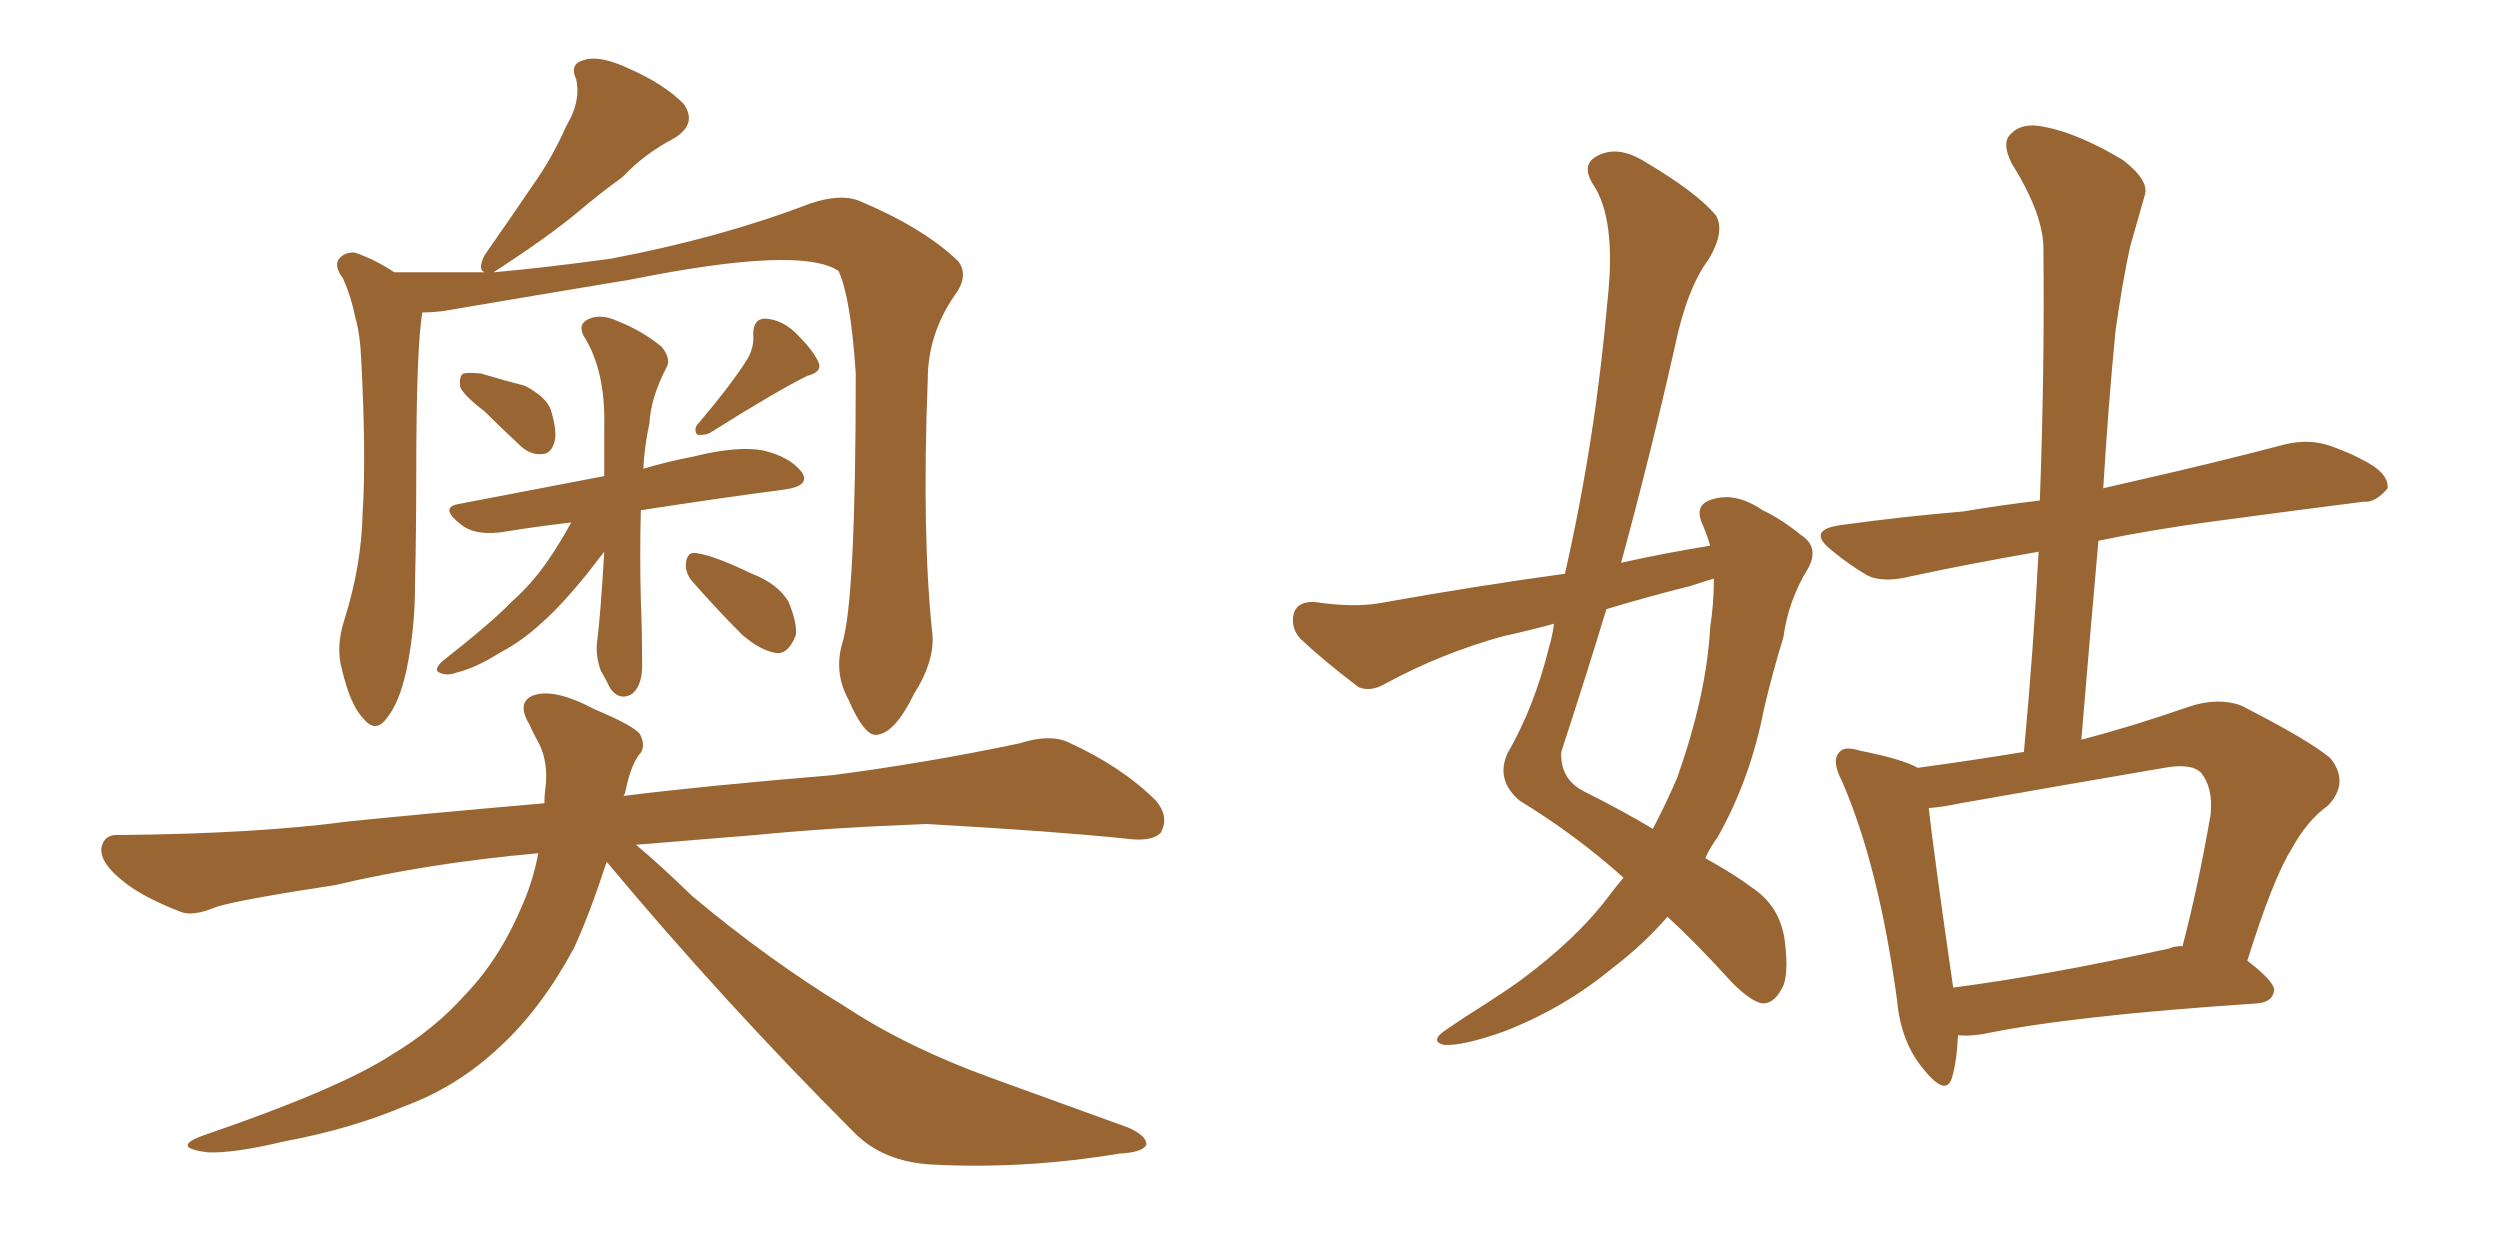 <svg xmlns="http://www.w3.org/2000/svg" xmlns:xlink="http://www.w3.org/1999/xlink" width="300" height="150"><path fill="#996633" padding="10" d="M101.07 77.20L101.07 77.20Q102.69 72.07 102.69 44.82L102.69 44.82Q102.10 35.74 100.63 32.52L100.63 32.52L100.63 32.52Q96.09 29.44 75.73 33.54L75.73 33.54Q65.92 35.16 53.03 37.35L53.03 37.35Q51.71 37.50 50.68 37.50L50.68 37.50Q49.95 41.75 49.95 57.13L49.95 57.13Q49.95 63.57 49.80 70.31L49.80 70.31Q49.80 75.44 48.78 80.42L48.78 80.42Q47.90 84.38 46.44 86.13L46.44 86.13Q45.12 88.04 43.65 86.28L43.65 86.28Q42.04 84.67 41.02 80.27L41.02 80.27Q40.28 77.64 41.31 74.41L41.31 74.41Q43.36 67.97 43.51 61.67L43.51 61.67Q43.95 54.93 43.36 43.36L43.36 43.36Q43.21 39.99 42.63 38.09L42.63 38.09Q42.19 35.74 41.16 33.40L41.16 33.40Q40.14 32.08 40.58 31.20L40.58 31.20Q41.31 30.18 42.63 30.32L42.63 30.32Q45.12 31.20 47.31 32.67L47.31 32.67Q52.29 32.67 58.15 32.67L58.15 32.67Q57.28 32.37 58.15 30.62L58.15 30.62Q61.23 26.22 64.01 22.12L64.01 22.12Q66.21 19.04 67.97 15.09L67.97 15.09Q69.73 12.16 69.14 9.52L69.14 9.52Q68.26 7.62 70.17 7.18L70.17 7.18Q72.07 6.59 75.73 8.35L75.73 8.35Q79.69 10.11 82.03 12.45L82.03 12.45Q83.79 14.94 80.71 16.70L80.71 16.70Q77.34 18.46 74.71 21.24L74.71 21.24Q72.07 23.14 69.29 25.49L69.29 25.49Q65.77 28.42 59.47 32.52L59.47 32.52Q59.33 32.52 59.33 32.67L59.33 32.67Q65.77 32.08 73.24 31.05L73.24 31.05Q86.43 28.56 97.12 24.46L97.12 24.46Q100.93 23.14 103.27 24.17L103.27 24.17Q110.89 27.39 114.99 31.35L114.99 31.35Q116.31 33.11 114.55 35.45L114.55 35.45Q111.33 40.14 111.33 45.56L111.33 45.56Q110.60 64.31 111.91 76.32L111.91 76.32L111.91 76.32Q112.06 79.54 109.72 83.20L109.72 83.20Q107.37 88.04 105.18 88.18L105.18 88.18Q103.71 88.33 101.81 83.94L101.81 83.94Q100.05 80.71 101.07 77.20ZM58.15 49.37L58.15 49.37Q55.66 47.46 55.22 46.44L55.22 46.44Q55.08 44.97 55.66 44.82L55.66 44.82Q56.25 44.68 57.71 44.82L57.71 44.82Q60.64 45.70 62.99 46.29L62.99 46.29Q65.48 47.61 66.06 49.07L66.06 49.07Q66.94 51.86 66.50 53.17L66.50 53.17Q66.06 54.49 65.04 54.49L65.04 54.49Q63.57 54.64 62.26 53.32L62.26 53.32Q60.06 51.27 58.15 49.37ZM89.79 42.92L89.79 42.92Q90.53 41.46 90.38 40.14L90.38 40.14Q90.38 38.23 91.85 38.23L91.85 38.23Q94.04 38.38 95.80 40.28L95.80 40.28Q97.71 42.19 98.29 43.65L98.29 43.65Q98.58 44.68 96.83 45.12L96.83 45.12Q93.02 47.02 85.11 52.00L85.11 52.00Q84.23 52.29 83.64 52.15L83.64 52.15Q83.20 51.42 83.79 50.83L83.79 50.83Q87.89 46.00 89.79 42.92ZM68.55 62.70L68.55 62.70Q64.75 63.13 61.08 63.72L61.08 63.72Q57.28 64.45 55.37 62.99L55.37 62.99Q52.73 60.94 54.93 60.50L54.93 60.50Q63.28 58.89 72.51 57.13L72.51 57.13Q72.51 54.20 72.51 51.12L72.51 51.12Q72.66 44.38 70.02 40.28L70.02 40.28Q69.29 38.82 70.75 38.23L70.75 38.23Q72.22 37.65 74.12 38.53L74.12 38.53Q77.05 39.70 79.39 41.60L79.39 41.60Q80.57 43.07 79.98 44.09L79.98 44.09Q78.08 47.75 77.93 50.83L77.93 50.83Q77.34 53.47 77.20 56.25L77.20 56.25Q80.13 55.37 83.20 54.79L83.20 54.79Q88.48 53.47 91.55 54.05L91.55 54.05Q94.78 54.79 96.24 56.69L96.24 56.69Q97.27 58.30 94.19 58.74L94.19 58.74Q86.28 59.77 76.90 61.23L76.90 61.23Q76.76 66.65 76.90 72.07L76.90 72.07Q77.05 75.59 77.05 79.25L77.05 79.25Q77.20 82.32 75.73 83.35L75.73 83.35Q74.27 84.08 73.24 82.62L73.24 82.62Q72.66 81.45 72.07 80.42L72.07 80.42Q71.48 78.66 71.63 77.20L71.63 77.20Q72.07 73.83 72.51 66.21L72.51 66.21Q71.92 66.94 70.46 68.85L70.46 68.85Q67.24 72.80 65.04 74.71L65.04 74.71Q62.70 76.90 59.91 78.37L59.91 78.37Q57.13 80.13 54.79 80.71L54.79 80.71Q53.61 81.15 52.73 80.71L52.73 80.71Q52.00 80.42 53.03 79.39L53.03 79.39Q59.18 74.56 61.38 72.22L61.38 72.22Q63.87 70.02 65.77 67.24L65.77 67.24Q67.09 65.33 68.55 62.70ZM82.91 69.58L82.91 69.58Q82.18 68.55 82.32 67.53L82.32 67.53Q82.47 66.21 83.50 66.36L83.50 66.36Q85.69 66.65 90.23 68.85L90.23 68.85Q93.31 70.02 94.63 72.22L94.63 72.22Q95.65 74.71 95.51 76.17L95.51 76.17Q94.63 78.52 93.16 78.37L93.16 78.37Q91.26 78.08 89.06 76.17L89.06 76.17Q85.99 73.10 82.91 69.58ZM72.80 103.42L72.80 103.42L72.80 103.42Q70.75 109.72 68.85 113.82L68.85 113.82Q64.89 121.14 59.91 125.68L59.91 125.68Q54.93 130.37 48.63 132.71L48.63 132.71Q42.04 135.50 34.13 136.96L34.13 136.96Q27.98 138.43 24.90 138.28L24.90 138.28Q20.36 137.70 24.46 136.23L24.46 136.23Q40.72 130.66 47.02 126.56L47.02 126.56Q52.15 123.49 55.81 119.38L55.81 119.38Q60.06 114.99 62.84 108.25L62.84 108.25Q64.01 105.47 64.60 102.39L64.60 102.39Q51.42 103.56 40.28 106.20L40.28 106.20Q28.71 107.96 25.93 108.84L25.93 108.84Q23.14 110.01 21.68 109.42L21.68 109.42Q17.14 107.67 14.79 105.76L14.79 105.76Q12.01 103.56 12.16 101.81L12.16 101.81Q12.45 100.05 14.36 100.20L14.36 100.20Q30.76 100.05 41.75 98.58L41.75 98.58Q50.24 97.71 65.33 96.39L65.33 96.39Q65.33 95.36 65.48 94.34L65.48 94.34Q65.77 91.55 64.75 89.36L64.75 89.36Q64.01 88.04 63.57 87.01L63.57 87.01Q61.96 84.38 63.87 83.50L63.87 83.50Q66.36 82.47 71.34 85.11L71.34 85.11Q75.88 87.01 76.76 88.04L76.76 88.04Q77.64 89.65 76.61 90.67L76.61 90.67Q75.59 92.14 75 95.21L75 95.21Q74.85 95.36 74.85 95.51L74.85 95.51Q84.08 94.34 99.90 93.02L99.90 93.02Q111.18 91.55 122.31 89.21L122.31 89.21Q125.98 88.04 128.17 89.06L128.17 89.06Q134.62 91.99 138.72 96.09L138.72 96.09Q140.33 98.00 139.31 99.90L139.31 99.90Q138.28 101.07 135.06 100.63L135.06 100.63Q126.71 99.76 111.18 98.88L111.18 98.88Q99.61 99.32 90.67 100.20L90.67 100.20Q83.50 100.78 76.32 101.37L76.32 101.37Q78.96 103.56 83.06 107.52L83.06 107.52Q92.14 115.14 101.51 120.85L101.51 120.85Q108.84 125.68 118.95 129.35L118.95 129.35Q127.88 132.57 135.50 135.35L135.50 135.35Q137.70 136.38 137.55 137.40L137.55 137.40Q137.11 138.28 134.33 138.43L134.33 138.43Q122.90 140.33 111.91 139.75L111.91 139.75Q105.91 139.45 102.39 135.79L102.39 135.79Q86.87 120.26 72.80 103.42ZM194.82 105.32L194.82 105.32Q189.11 100.20 182.37 96.09L182.37 96.09Q179.44 93.60 180.91 90.38L180.91 90.38Q184.13 84.81 185.89 77.64L185.89 77.64Q186.33 76.17 186.47 74.85L186.47 74.85Q183.25 75.73 180.47 76.32L180.47 76.32Q173.00 78.37 166.26 82.03L166.26 82.03Q164.50 83.06 163.04 82.47L163.04 82.47Q158.79 79.25 156.01 76.61L156.01 76.61Q154.83 75.29 155.27 73.54L155.27 73.54Q155.71 72.22 157.62 72.22L157.62 72.22Q162.45 72.95 165.67 72.36L165.67 72.36Q177.10 70.31 187.79 68.85L187.79 68.85Q191.46 52.73 192.92 35.89L192.92 35.89Q193.95 26.22 191.16 22.12L191.16 22.12Q189.70 19.78 191.60 18.75L191.60 18.75Q193.95 17.43 197.02 19.19L197.02 19.19Q203.76 23.14 205.96 25.93L205.96 25.93Q206.98 27.83 205.08 31.05L205.08 31.05Q202.44 34.57 200.98 41.60L200.98 41.60Q198.05 54.64 194.53 67.53L194.53 67.53Q199.80 66.36 205.22 65.48L205.22 65.48Q204.79 64.01 204.20 62.70L204.20 62.70Q203.32 60.50 205.52 59.91L205.52 59.91Q208.30 59.03 211.52 61.23L211.52 61.23Q213.72 62.26 216.06 64.16L216.06 64.16Q218.41 65.63 216.94 68.26L216.94 68.26Q214.60 72.07 214.01 76.46L214.01 76.46Q212.70 80.71 211.67 85.11L211.67 85.11Q210.06 93.46 206.10 100.49L206.10 100.49Q205.22 101.66 204.64 102.98L204.64 102.98Q208.30 105.03 210.21 106.49L210.21 106.49Q213.57 108.69 214.16 112.79L214.16 112.79Q214.75 117.33 213.72 118.80L213.72 118.80Q212.84 120.41 211.52 120.41L211.52 120.41Q210.21 120.26 207.86 117.92L207.86 117.92Q203.61 113.23 200.10 110.01L200.10 110.01Q197.17 113.38 193.51 116.16L193.51 116.16Q187.65 121.00 180.47 123.78L180.47 123.78Q175.49 125.54 173.29 125.39L173.29 125.39Q171.53 124.95 173.44 123.63L173.44 123.63Q175.78 122.02 178.13 120.56L178.13 120.56Q180.62 118.95 182.08 117.92L182.08 117.92Q189.11 112.79 193.07 107.52L193.07 107.52Q193.95 106.35 194.82 105.32ZM205.66 69.73L205.66 69.73Q205.66 69.43 205.66 69.43L205.66 69.43Q204.20 69.87 202.88 70.31L202.88 70.31Q197.61 71.63 192.77 73.10L192.77 73.10Q190.14 81.74 187.35 90.23L187.35 90.23Q187.21 93.46 189.99 94.92L189.99 94.92Q194.68 97.27 198.34 99.46L198.34 99.46Q199.95 96.39 201.27 93.31L201.27 93.31Q204.79 83.35 205.22 75.29L205.22 75.29Q205.66 72.36 205.66 69.73ZM234.96 124.22L234.96 124.22Q234.81 127.44 234.23 129.35L234.23 129.35Q233.50 131.69 230.71 128.17L230.71 128.17Q228.08 124.95 227.64 119.97L227.64 119.97Q225.44 103.86 221.04 93.75L221.04 93.75Q219.73 91.26 220.75 90.23L220.75 90.23Q221.34 89.50 223.24 90.09L223.24 90.09Q228.37 91.11 230.13 92.14L230.13 92.14Q236.57 91.26 242.87 90.23L242.87 90.23Q244.04 77.64 244.63 66.21L244.63 66.21Q236.13 67.68 229.39 69.14L229.39 69.14Q225.88 70.02 223.97 68.99L223.97 68.99Q221.78 67.68 220.02 66.21L220.02 66.21Q216.50 63.57 221.04 62.99L221.04 62.99Q228.52 61.96 235.55 61.38L235.55 61.38Q239.94 60.64 244.78 60.06L244.78 60.06Q245.36 44.38 245.21 30.18L245.21 30.18Q245.36 25.93 241.41 19.63L241.41 19.63Q240.09 16.99 241.41 15.97L241.41 15.97Q242.72 14.65 245.36 15.23L245.36 15.23Q249.32 15.97 254.74 19.19L254.74 19.19Q257.96 21.68 257.37 23.44L257.37 23.44Q256.64 26.07 255.62 29.59L255.62 29.59Q254.74 33.54 253.86 39.70L253.86 39.70Q252.98 48.78 252.39 58.59L252.39 58.59Q254.30 58.15 256.20 57.71L256.20 57.71Q265.28 55.66 274.22 53.32L274.22 53.32Q277.29 52.59 279.93 53.61L279.93 53.61Q282.28 54.49 283.30 55.08L283.30 55.08Q286.67 56.69 286.52 58.59L286.52 58.59Q285.06 60.35 283.59 60.21L283.59 60.21Q275.54 61.23 265.72 62.55L265.72 62.55Q258.11 63.57 251.81 64.89L251.81 64.89Q250.78 76.46 249.76 88.77L249.76 88.77Q255.91 87.16 262.65 84.81L262.65 84.81Q266.16 83.64 268.95 84.67L268.95 84.67Q277.00 88.77 279.64 90.97L279.64 90.97Q281.98 93.90 279.35 96.68L279.35 96.68Q276.86 98.44 274.95 101.95L274.95 101.95Q272.75 105.47 269.68 115.28L269.68 115.28Q272.90 117.77 272.90 118.80L272.90 118.80Q272.75 120.26 270.85 120.41L270.85 120.41Q248.58 121.88 238.04 124.07L238.04 124.07Q236.28 124.37 234.96 124.22ZM260.30 113.82L260.30 113.82L260.30 113.82Q260.89 113.53 261.91 113.53L261.91 113.53Q263.82 106.20 265.28 97.71L265.28 97.71Q265.58 94.48 264.11 92.72L264.11 92.72Q262.94 91.55 259.72 92.14L259.72 92.14Q247.71 94.19 235.25 96.39L235.25 96.39Q233.20 96.83 231.45 96.97L231.45 96.97Q232.03 102.25 234.38 118.51L234.38 118.51Q245.65 117.04 260.30 113.82Z"/></svg>